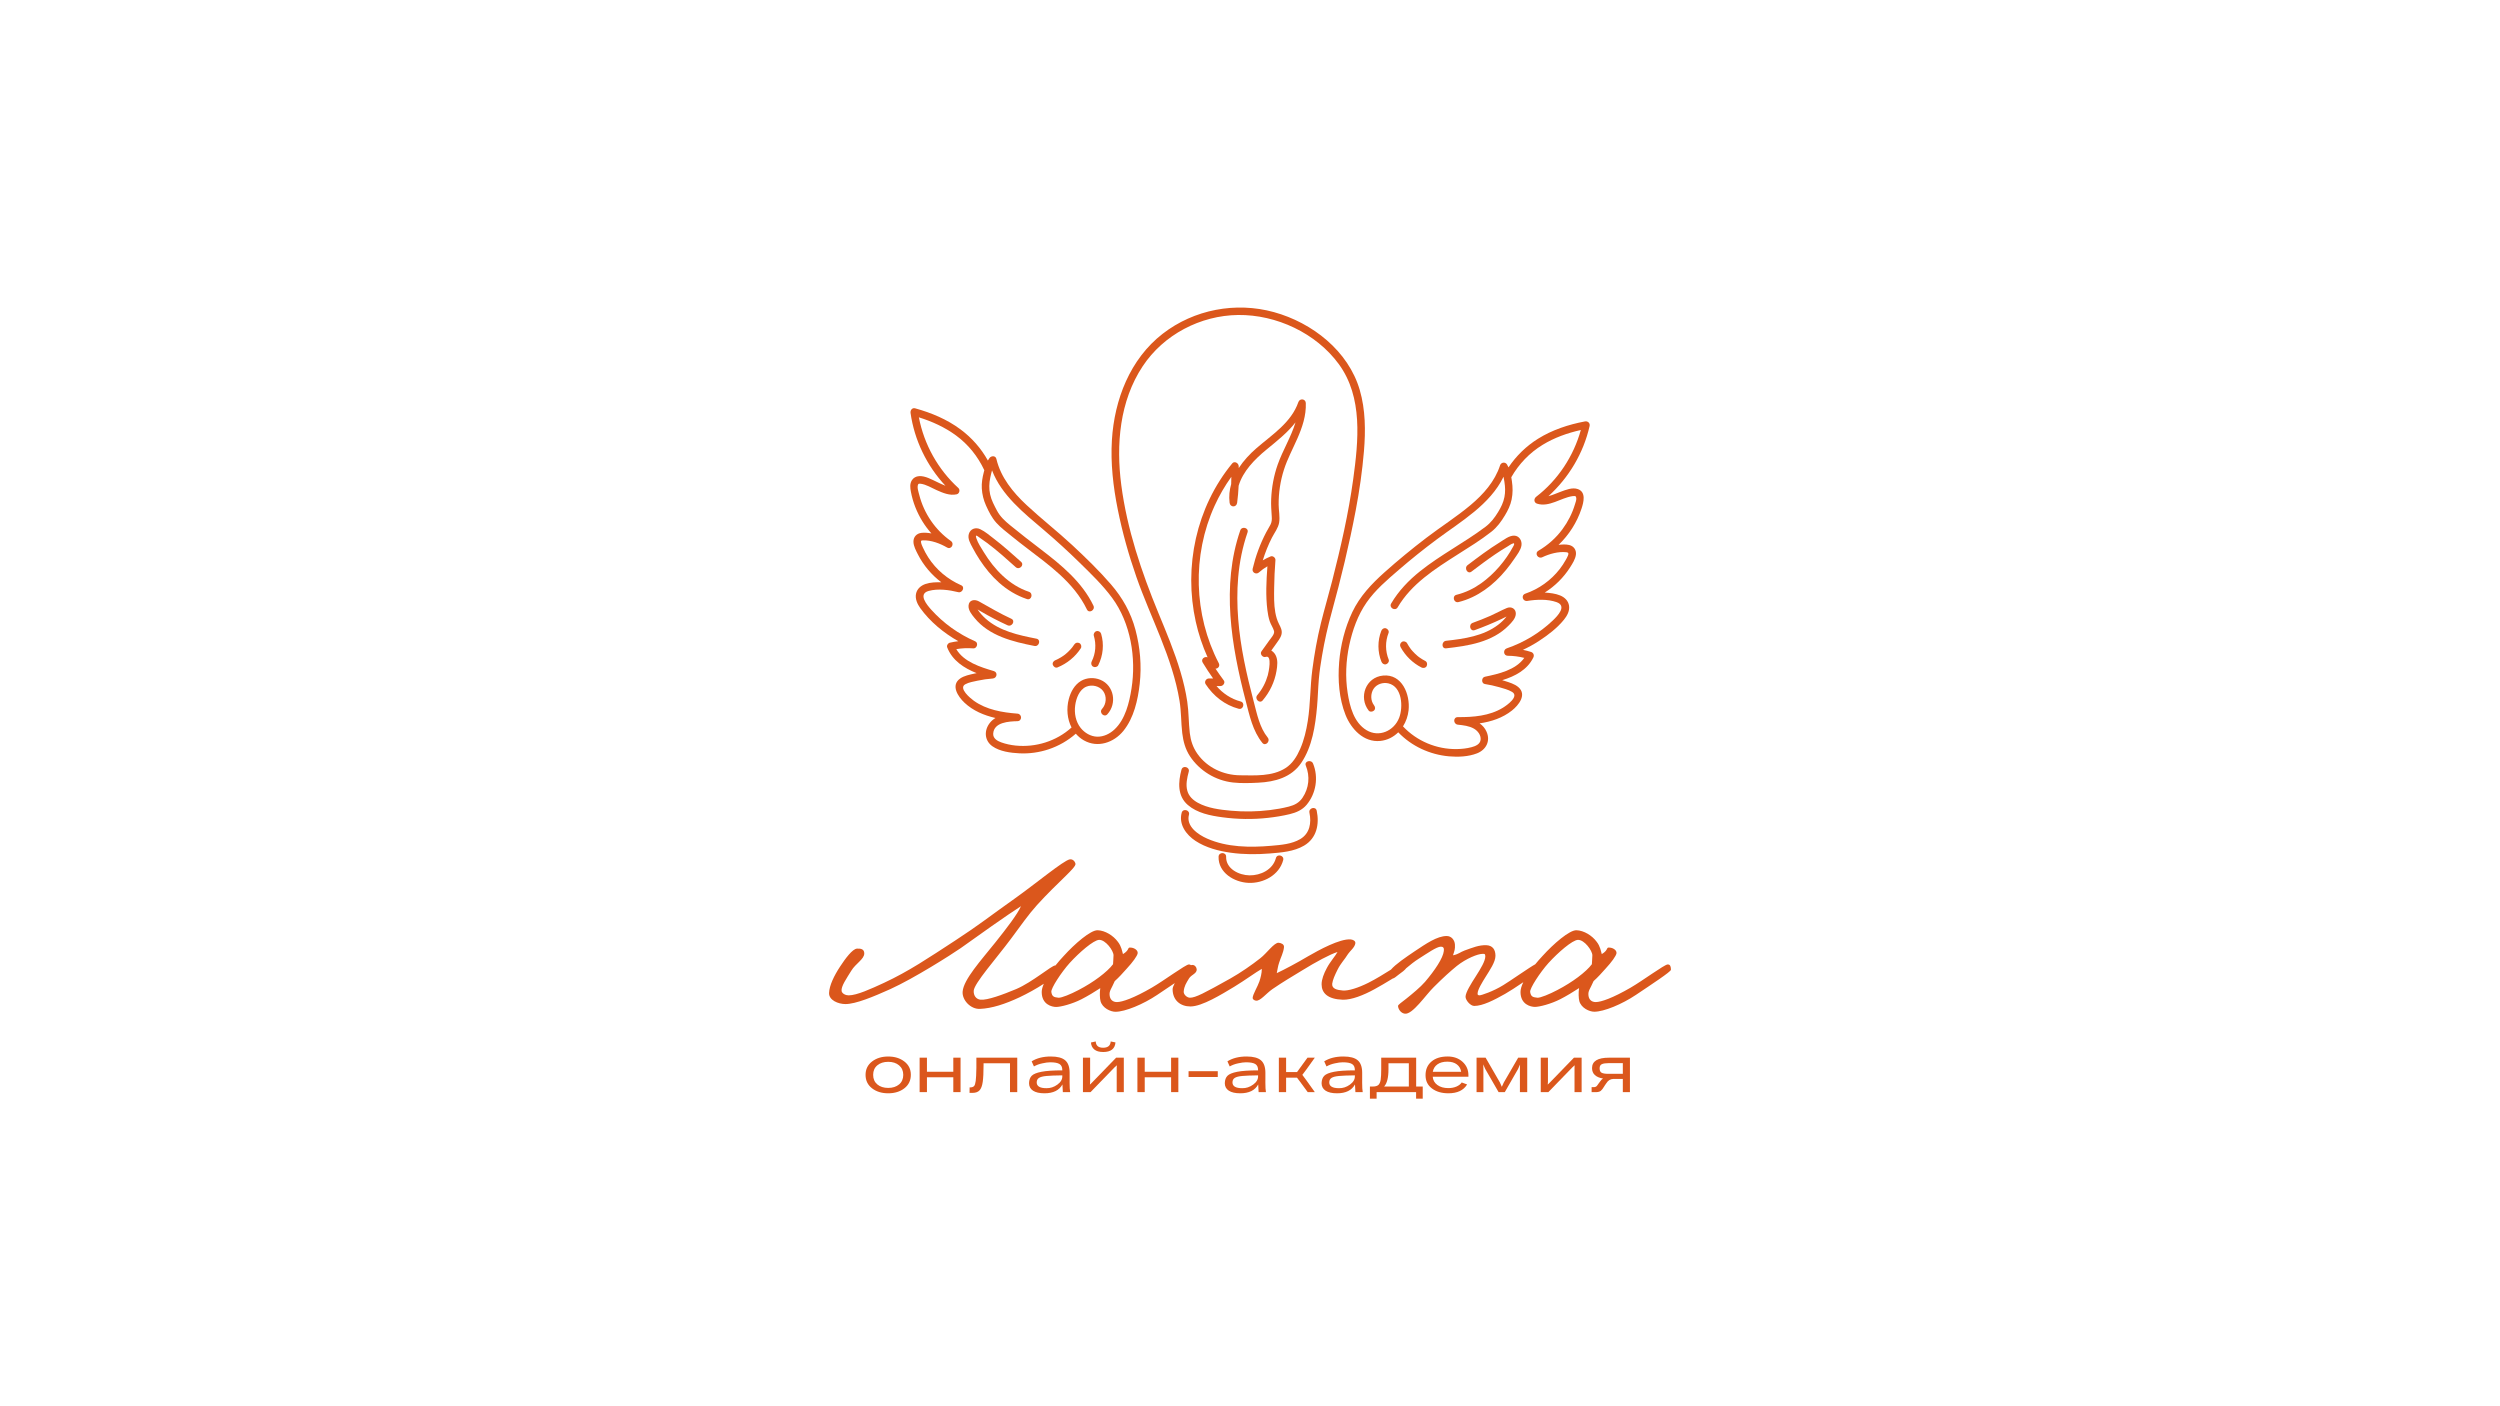 <?xml version="1.0" encoding="UTF-8"?> <svg xmlns="http://www.w3.org/2000/svg" id="_Слой_1" data-name="Слой 1" viewBox="0 0 1920 1080"> <defs> <style> .cls-1 { fill: #db571c; } </style> </defs> <path class="cls-1" d="m1280.71,740.7c-2.59.18-19.07,12.41-28.33,17.78-13.7,7.96-22.78,11.11-26.85,11.11-3.33,0-5.18-2.04-5.56-4.81-.56-3.89,1.3-5.18,3.89-11.29,3.15-2.78,6.3-6.3,9.26-9.63,4.63-5,7.96-9.63,8.33-11.67.37-2.41-2.59-4.26-5.18-4.44-3.15-.37-.56,1.67-6.11,5-.56-1.85-1.11-5.93-3.89-9.44-3.52-4.81-9.81-8.7-15.55-8.89-5.37-.18-17.59,10.37-26.11,19.81-1.92,2.04-3.79,4.18-5.55,6.34-3.45,1.73-19.97,13.31-24.63,16.07-7.78,4.81-16.85,7.78-18.15,7.78-1.67,0-1.48-.93-1.48-1.48,0-2.78,3.52-8.52,6.3-12.96,2.96-4.81,7.41-11.11,7.41-15.92s-2.22-7.96-7.04-8.15c-5.74-.18-10.37,1.85-16.67,4.07-3.52,1.3-4.44,2.78-8.89,3.7,1.11-3.52,1.67-4.63,1.48-8.15-.19-3.7-2.78-6.67-6.3-6.67-7.41,0-15.93,5.92-24.81,11.85-6.41,4.32-14.59,9.89-18.02,13.96-5.12,3.2-11.49,7.18-17.35,10.11-7.78,3.89-15.37,6.3-19.63,5.93-4.44-.37-8.52-1.3-8.15-5.19.37-2.96,2.04-6.67,4.07-10.74,2.59-5.19,5.19-7.41,8.15-12.22,1.48-2.22,5.18-5,5.56-8.15.18-1.85-1.85-2.78-3.7-2.96-8.33-.55-24.26,8.15-32.59,12.96-8.7,5.18-18.15,10.18-24.07,12.96.56-2.59.93-5.56,1.85-8.15,1.11-3.7,3.33-7.59,3.7-11.85.19-2.22-2.22-3.15-4.07-3.33-3.33-.37-9.26,8.15-14.07,11.85-6.3,5-15.37,11.29-22.96,15.55-20.18,11.3-26.85,14.81-31.11,14.81-2.22,0-5-2.41-4.81-4.81.37-4.07,1.85-6.3,4.07-10,1.85-2.96,6.11-3.7,5.92-7.04-.18-1.67-1.48-3.33-3.33-3.33-.36-.01-.74.05-1.13.17-.38-.38-.9-.6-1.64-.54-2.59.18-19.07,12.41-28.33,17.78-13.7,7.96-22.78,11.11-26.85,11.11-3.33,0-5.18-2.04-5.56-4.81-.56-3.89,1.3-5.18,3.89-11.29,3.15-2.78,6.3-6.3,9.26-9.63,4.63-5,7.96-9.63,8.33-11.67.37-2.41-2.59-4.26-5.18-4.44-3.15-.37-.56,1.67-6.11,5-.56-1.85-1.11-5.93-3.89-9.44-3.52-4.81-9.81-8.7-15.55-8.89-5.37-.18-17.59,10.37-26.11,19.81-2.19,2.32-4.31,4.77-6.28,7.24-.06,0-.13-.01-.19-.01-2.78,0-17.41,12.78-30,18.15-10.18,4.26-22.22,8.7-27.41,8.15-3.33-.37-5.37-3.15-5.19-6.85.37-5.74,17.22-24.63,28.52-39.81,7.59-10.18,13.33-18.52,20-25.92,16.29-17.96,30.37-28.89,29.63-31.85-.55-2.22-2.41-3.7-4.44-3.33-4.82.93-25.92,18.52-42.59,30.37-17.59,12.41-27.22,20.18-45.18,31.85-20.74,13.52-35.74,23.7-54.81,32.59-10,4.63-20.92,9.63-27.22,9.63-2.22,0-5-1.3-5.37-3.33-.56-3.52,3.89-9.81,7.41-15.55,3.33-5.56,10-8.89,10-13.33,0-3.15-2.41-3.89-5.56-3.7-3.52.18-9.07,7.78-12.96,13.7-4.63,7.03-8.33,14.63-8.52,20.37-.19,5.56,7.04,8.52,12.59,8.52,7.96,0,21.66-5.74,34.44-11.48,18.33-8.33,46.85-26.48,54.07-31.48,11.29-8.15,36.66-26.11,46.29-32.22-2.78,6.3-10.93,16.85-19.63,27.78-11.11,13.89-24.44,28.52-25.18,37.77-.56,6.48,6.11,13.7,13.33,13.33,9.07-.37,19.26-3.7,30.37-8.89,5.96-2.82,12.88-6.63,18.65-10.4-1.02,2.37-1.62,4.53-1.62,6.33,0,9.63,7.78,11.48,11.11,11.48s12.22-2.22,19.44-5.93c4.07-2.04,10.55-5.92,14.44-8.52-.56,3.33-.37,7.96.18,10,1.48,5.37,7.78,8.15,11.48,8.15,7.41,0,21.29-5.74,32.03-12.96,4.38-2.94,9.18-6.13,13.5-9.07-1.02,1.96-1.65,3.64-1.65,4.62,0,8.7,6.11,13.33,13.7,13.33,8.89,0,23.89-9.26,33.7-15.18,8.52-5.18,16.48-11.11,21.11-13.7,0,3.33-.93,6.85-1.85,9.63-1.3,3.89-5,9.81-5.18,12.59,0,1.3,1.3,2.04,2.59,2.22,3.33.37,7.78-5.56,12.59-8.89,8.7-5.93,13.89-8.89,22.96-14.44,10.18-6.3,21.48-12.41,27.03-14.07-1.3,2.59-5.74,7.59-8.15,12.22-2.41,4.44-4.07,8.89-4.07,12.59,0,6.67,4.63,11.48,16.3,11.85,6.48.18,15.74-3.33,24.44-8.15,3.61-2.01,9.07-5.09,13.95-8.16.74,0,2.37-1.2,4.51-2.98,2.66-1.85,4.77-3.56,5.74-4.88,3.08-2.6,6.47-5.33,9.67-7.32,6.48-4.07,13.7-9.26,17.04-9.26,1.67,0,2.59.93,2.22,3.33-.56,5.37-6.85,14.81-14.44,23.7-3.52,4.08-9.81,9.26-14.44,12.96-3.52,2.78-6.3,4.63-6.3,5.56.18,2.78,2.41,5.56,5.19,5.92,5.92.93,16.11-14.44,22.22-20.37,7.22-7.22,12.78-12.22,17.78-16.3,7.22-5.74,16.11-9.26,19.63-9.26,1.85,0,2.04-.18,2.22,1.85,0,3.7-3.52,9.44-7.41,15.55-3.33,5.19-7.78,12.22-7.78,15.55,0,2.59,3.7,7.04,6.67,7.04,6.48,0,15.18-4.44,23.7-9.26,3.22-1.85,8.76-5.36,13.99-8.98-1.35,2.83-2.14,5.4-2.14,7.5,0,9.63,7.78,11.48,11.11,11.48s12.22-2.22,19.44-5.93c4.07-2.04,10.55-5.92,14.44-8.52-.56,3.33-.37,7.96.18,10,1.48,5.37,7.78,8.15,11.48,8.15,7.41,0,21.29-5.74,32.03-12.96,11.85-7.96,26.85-17.78,26.85-19.26,0-2.04-.37-4.26-2.59-4.07Zm-452.36,19.63c-5.93,3.15-13.15,6.11-15.37,5.93-3.7-.37-5-.93-5.56-4.44-.37-2.78,7.59-15,14.07-22.22,7.41-8.15,18.33-17.59,22.59-17.78,5-.19,11.11,8.33,11.11,11.85,0,2.78-.37,5-.37,6.85-4.44,5.93-15,13.89-26.48,19.81Zm367.74,0c-5.93,3.15-13.15,6.11-15.37,5.93-3.7-.37-5-.93-5.56-4.44-.37-2.78,7.59-15,14.07-22.22,7.41-8.15,18.33-17.59,22.59-17.78,5-.19,11.11,8.33,11.11,11.85,0,2.78-.37,5-.37,6.85-4.44,5.93-15,13.89-26.48,19.81Z"></path> <path class="cls-1" d="m694.55,815.24c-3.32-2.56-7.46-3.84-12.41-3.84s-9.08,1.28-12.41,3.84c-3.32,2.56-4.98,5.98-4.98,10.26s1.65,7.75,4.96,10.31,7.45,3.84,12.43,3.84,9.17-1.29,12.46-3.87,4.93-6.03,4.93-10.34-1.66-7.64-4.98-10.21Zm-4.06,17.6c-2.14,1.78-4.92,2.68-8.35,2.68s-6.21-.89-8.35-2.68-3.21-4.23-3.21-7.34,1.07-5.56,3.21-7.34c2.14-1.78,4.92-2.68,8.35-2.68s6.21.9,8.35,2.71c2.14,1.8,3.21,4.24,3.21,7.32s-1.07,5.56-3.21,7.34Z"></path> <polygon class="cls-1" points="732.14 823.11 711.89 823.11 711.89 812.29 706.27 812.29 706.27 838.75 711.89 838.75 711.89 827.35 732.14 827.35 732.14 838.75 737.71 838.75 737.71 812.29 732.14 812.29 732.14 823.11"></polygon> <path class="cls-1" d="m749.85,820.35c-.07,4.56-.24,7.83-.5,9.81-.27,1.98-.68,3.29-1.25,3.92-.57.64-1.52.99-2.86,1.06h-.58l-.05,4.19h2.28c2.4,0,4.21-.65,5.41-1.96,1.2-1.31,2.01-3.46,2.44-6.47.42-2.97.64-7.3.64-12.99v-1.33h20.3v22.16h5.57v-26.46h-31.39v8.06Z"></path> <path class="cls-1" d="m821.47,829.84v-5.94c0-4.42-1.13-7.61-3.39-9.57-2.26-1.96-5.94-2.94-11.03-2.94-5.87,0-10.78,1.24-14.74,3.71l1.75,3.92c1.94-1.09,4.1-1.89,6.47-2.38,2.37-.53,4.38-.8,6.04-.8,3.32,0,5.7.44,7.13,1.33,1.43.88,2.15,2.42,2.15,4.61v.26c-6.96,0-12.3.36-16.01,1.09-3.71.73-6.21,1.75-7.5,3.08-1.29,1.32-1.97,3.21-2.04,5.65,0,2.51,1.02,4.44,3.07,5.78,2.05,1.34,4.98,2.01,8.8,2.01,6.71,0,11.31-2.26,13.78-6.79,0,1.17.11,3.13.32,5.88h5.62c-.28-1.49-.43-3.9-.43-7.26v-1.64Zm-5.62-3.39c.11,2.44-1.15,4.61-3.76,6.52-2.62,1.91-5.43,2.83-8.43,2.76-4.98,0-7.47-1.48-7.47-4.45,0-1.55.58-2.7,1.75-3.45,1.17-.74,3.07-1.24,5.72-1.48,2.58-.25,6.64-.41,12.19-.48v.58Z"></path> <polygon class="cls-1" points="838.81 831.27 837.06 832.97 837.22 830.9 837.22 812.29 831.7 812.29 831.7 838.75 837.54 838.75 855.99 819.72 857.74 818.13 857.63 820.14 857.63 838.75 863.09 838.75 863.09 812.29 857.2 812.29 838.81 831.27"></polygon> <path class="cls-1" d="m847.19,807.95c5.94,0,9.1-2.46,9.49-7.37l-3.66-.74c-.21,3.22-2.16,4.82-5.83,4.82s-5.5-1.61-5.67-4.82l-3.66.79c.14,2.3,1,4.09,2.57,5.38,1.57,1.29,3.82,1.93,6.76,1.93Z"></path> <polygon class="cls-1" points="899.41 823.11 879.15 823.11 879.15 812.29 873.53 812.29 873.53 838.75 879.15 838.75 879.15 827.35 899.41 827.35 899.41 838.75 904.97 838.75 904.97 812.29 899.41 812.29 899.41 823.11"></polygon> <rect class="cls-1" x="912.82" y="822.68" width="22.43" height="4.45"></rect> <path class="cls-1" d="m971.82,829.84v-5.94c0-4.42-1.13-7.61-3.39-9.57-2.26-1.96-5.94-2.94-11.03-2.94-5.87,0-10.78,1.24-14.74,3.71l1.75,3.92c1.94-1.09,4.1-1.89,6.47-2.38,2.37-.53,4.38-.8,6.04-.8,3.32,0,5.7.44,7.13,1.33,1.43.88,2.15,2.42,2.15,4.61v.26c-6.96,0-12.3.36-16.01,1.09-3.71.73-6.21,1.75-7.5,3.08-1.29,1.32-1.97,3.21-2.04,5.65,0,2.51,1.02,4.44,3.07,5.78,2.05,1.34,4.98,2.01,8.8,2.01,6.71,0,11.31-2.26,13.78-6.79,0,1.17.11,3.13.32,5.88h5.62c-.28-1.49-.43-3.9-.43-7.26v-1.64Zm-5.62-3.39c.11,2.44-1.15,4.61-3.76,6.52-2.62,1.91-5.43,2.83-8.43,2.76-4.98,0-7.47-1.48-7.47-4.45,0-1.55.58-2.7,1.75-3.45,1.17-.74,3.07-1.24,5.72-1.48,2.58-.25,6.64-.41,12.19-.48v.58Z"></path> <polygon class="cls-1" points="1009.78 812.29 1004.16 812.29 998.49 820.09 996.11 823.37 987.73 823.37 987.73 812.29 982.16 812.29 982.16 838.75 987.73 838.75 987.73 827.67 996.11 827.67 998.55 830.9 1004.32 838.75 1009.78 838.75 1003.26 829.63 1000.19 825.49 1003.26 821.41 1009.78 812.29"></polygon> <path class="cls-1" d="m1046.15,829.84v-5.94c0-4.42-1.13-7.61-3.39-9.57-2.26-1.96-5.94-2.94-11.03-2.94-5.87,0-10.78,1.24-14.74,3.71l1.75,3.92c1.94-1.09,4.1-1.89,6.47-2.38,2.37-.53,4.38-.8,6.04-.8,3.32,0,5.7.44,7.13,1.33,1.43.88,2.15,2.42,2.15,4.61v.26c-6.96,0-12.3.36-16.01,1.09-3.71.73-6.21,1.75-7.5,3.08-1.29,1.32-1.97,3.21-2.04,5.65,0,2.51,1.02,4.44,3.07,5.78,2.05,1.34,4.98,2.01,8.8,2.01,6.71,0,11.31-2.26,13.78-6.79,0,1.17.11,3.13.32,5.88h5.62c-.28-1.49-.43-3.9-.43-7.26v-1.64Zm-5.62-3.39c.11,2.44-1.15,4.61-3.76,6.52-2.62,1.91-5.43,2.83-8.43,2.76-4.98,0-7.47-1.48-7.47-4.45,0-1.55.58-2.7,1.75-3.45,1.17-.74,3.07-1.24,5.72-1.48,2.58-.25,6.64-.41,12.19-.48v.58Z"></path> <path class="cls-1" d="m1087.61,812.29h-26.83v8.8c0,3.53-.14,6.26-.42,8.17-.28,1.8-.87,3.13-1.75,3.98-.92.81-2.35,1.22-4.29,1.22h-2.23v9.33h5.14v-5.04h30.33v5.04h5.09v-9.33h-5.04v-22.16Zm-5.62,22.16h-18.98c2.23-2.44,3.34-6.86,3.34-13.25v-4.61h15.64v17.87Z"></path> <path class="cls-1" d="m1111.73,811.39c-5.2,0-9.31,1.29-12.35,3.87s-4.56,6.08-4.56,10.5,1.63,7.66,4.88,10.15c3.25,2.49,7.48,3.74,12.67,3.74,6.86,0,11.65-2.26,14.37-6.79l-4.14-1.54c-.88,1.31-2.23,2.36-4.03,3.15-1.8.79-3.89,1.19-6.26,1.19-3.43,0-6.24-.8-8.43-2.41s-3.37-3.72-3.55-6.34h27.41v-1.17c0-4.1-1.49-7.52-4.48-10.26-2.99-2.74-6.83-4.11-11.53-4.11Zm-11.35,11.77c.42-2.44,1.61-4.35,3.55-5.73,1.94-1.38,4.47-2.07,7.58-2.07s5.58.71,7.42,2.15c1.84,1.43,2.92,3.31,3.24,5.65h-21.79Z"></path> <polygon class="cls-1" points="1154.94 831.33 1153.4 834.67 1151.92 831.33 1140.94 812.29 1134 812.29 1134 838.75 1139.25 838.75 1139.25 820.99 1139.14 817.44 1140.68 820.99 1150.91 838.75 1155.68 838.75 1165.86 820.99 1167.4 817.54 1167.29 820.99 1167.29 838.75 1172.91 838.75 1172.91 812.29 1165.97 812.29 1154.94 831.33"></polygon> <polygon class="cls-1" points="1190.41 831.27 1188.66 832.97 1188.82 830.9 1188.82 812.29 1183.3 812.29 1183.3 838.75 1189.13 838.75 1207.58 819.72 1209.33 818.13 1209.23 820.14 1209.23 838.75 1214.69 838.75 1214.69 812.29 1208.8 812.29 1190.41 831.27"></polygon> <path class="cls-1" d="m1222.69,820.3c0,4.38,2.81,7.05,8.43,8.01-.81.5-1.52,1.2-2.12,2.12l-1.22,1.64c-.67.99-1.13,1.62-1.38,1.91-.25.28-.57.51-.96.69-.42.18-.94.26-1.54.26h-1.54v3.82h3.82c1.41-.07,2.48-.4,3.21-.98.73-.58,1.57-1.65,2.52-3.21l.48-.79,1.32-1.91c1.31-2.08,3.06-3.16,5.25-3.23h7.37v10.13h5.46v-26.46h-16.06c-8.69,0-13.04,2.67-13.04,8.01Zm23.64,4.4h-11.03c-2.51,0-4.27-.28-5.28-.85-1.01-.56-1.51-1.7-1.51-3.39,0-1.59.57-2.65,1.7-3.18,1.13-.53,2.93-.8,5.41-.8h10.71v8.22Z"></path> <path class="cls-1" d="m872.71,443c11.07,31.69,27.73,61.91,33.19,95.34,1.34,8.2,1.1,16.44,2.06,24.65.81,6.45,2.31,12.26,5.92,17.78,3.63,5.55,8.56,10.21,14.2,13.68,5.71,3.51,12.14,5.75,18.8,6.5,6.39.72,13.16.47,19.57.15,12.72-.64,25.3-4.04,32.84-15.1,8.55-12.54,10.92-28.8,12.23-43.57.62-6.99.75-14.01,1.36-21,.51-5.92,1.42-11.8,2.41-17.66,1.92-11.39,4.45-22.56,7.51-33.69,7.08-25.78,13.39-51.78,18.38-78.05,2.86-15.05,5.06-30.28,6.34-45.55,1.31-15.62,1.2-31.76-3.21-46.93-8.75-30.07-36.48-51.72-65.9-59.84-29.31-8.09-61.34-2.07-85.44,16.59-25.12,19.45-37.13,50.65-39.02,81.66-1.09,17.85.98,35.76,4.49,53.25,3.52,17.56,8.37,34.87,14.27,51.77Zm4.87-161.71c16.08-24.29,44.32-39.05,73.36-39.38,29.3-.33,59.85,13.91,77.28,37.75,18.61,25.46,15.07,59.01,11.04,88.42-3.61,26.34-9.59,52.4-16.17,78.14-2.76,10.79-5.94,21.49-8.61,32.3-2.92,11.81-5.05,23.88-6.62,35.94-1.7,13.04-1.42,26.24-3.48,39.25-1.15,7.28-2.84,14.6-5.8,21.37-2.54,5.83-5.89,11.37-11.37,14.85-10.18,6.47-23.37,5.59-34.92,5.49-12.7-.11-25.22-5.92-32.65-16.46-3.46-4.9-5.15-10.07-5.88-15.97-.93-8.02-.75-16.07-1.94-24.08-1.15-7.79-2.98-15.47-5.22-23.02-4.6-15.5-10.9-30.42-17.04-45.35-12.94-31.45-23.97-64.09-28.4-97.94-4.08-31.14-1.32-64.5,16.42-91.3Z"></path> <path class="cls-1" d="m962.9,539.01c-2.77-10.5-5.35-21.05-7.45-31.7-4.15-21-6.36-42.49-4.53-63.88,1.01-11.75,3.34-23.37,7.18-34.53,1.22-3.54-4.38-5.06-5.59-1.54-14.64,42.57-6.86,88.54,4.21,130.95,2.9,11.13,5.36,23.08,12.77,32.22,2.35,2.9,6.43-1.23,4.1-4.1-6.21-7.66-8.23-18.11-10.68-27.41Z"></path> <path class="cls-1" d="m927.44,504.82c-2.44-.93-5.35,1.43-3.77,4.04,2.52,4.17,5.19,8.24,8,12.21-1.08,0-2.17,0-3.25-.01-2.12,0-3.72,2.5-2.5,4.36,5.94,9.12,14.77,16.1,25.36,18.91,3.61.96,5.15-4.64,1.54-5.59-7.33-1.94-13.68-6.19-18.56-11.86,1.03,0,2.07,0,3.1.01,2.01,0,3.87-2.55,2.5-4.36-2.2-2.93-4.31-5.93-6.34-8.98,2.03-.06,3.64-2.05,2.5-4.24-19.32-37.16-20.56-82.85-3.16-120.97,3.54-7.76,7.81-15.2,12.8-22.13-.01,1.86-.04,3.72-.11,5.57-1.32,4.55-1.84,9.34-1.22,14.34.46,3.73,5.31,3.71,5.8,0,.57-4.37.95-8.76,1.16-13.15,3.33-11.02,12.15-20.09,21.12-27.48,8.01-6.6,16.28-13.06,22.54-21.1-3.34,11.1-9.81,21.46-13.65,32.33-3.01,8.5-4.65,17.5-5.03,26.5-.19,4.54.13,9.01.44,13.53.16,2.23.06,4.19-.99,6.2-1.04,2-2.25,3.9-3.3,5.9-4.63,8.82-8.09,18.24-10.38,27.94-.68,2.87,2.69,4.77,4.85,2.82,1.99-1.8,4.16-3.37,6.48-4.69-.83,11.19-1.41,22.72,0,33.77.36,2.85.87,5.67,1.77,8.4.85,2.58,2.57,4.92,3.31,7.48.69,2.38-2.44,5.54-3.7,7.37-1.92,2.8-3.9,5.55-5.93,8.28-1.5,2.02.99,5.06,3.28,4.26,5.13-1.79,2.14,12.1,1.59,14.05-1.57,5.59-4.29,10.85-8.06,15.28-2.41,2.83,1.68,6.95,4.1,4.1,5.47-6.43,9.19-14.21,10.61-22.55.68-3.98,1.26-8.52-.69-12.25-.76-1.45-1.92-2.67-3.29-3.5,1.14-1.58,2.29-3.14,3.4-4.75,1.62-2.36,3.82-4.9,4.46-7.77.64-2.88-.63-5.29-1.9-7.76-1.44-2.82-2.32-5.85-2.88-8.95-1.13-6.26-.96-12.77-.88-19.11.09-7.06.43-14.12.98-21.16.14-1.74-1.99-3.48-3.67-2.8-2.12.86-4.13,1.88-6.05,3.03,1.85-5.99,4.17-11.83,7.03-17.43,1.91-3.73,4.88-7.44,5.54-11.65.7-4.44-.35-9.15-.39-13.63-.07-9.12,1.29-18.2,4.06-26.89,2.65-8.28,6.78-15.93,10.27-23.86,3.83-8.68,6.89-17.73,6.53-27.34-.12-3.33-4.63-3.86-5.7-.77-5.47,15.78-20.07,24.95-32.1,35.35-5.11,4.42-9.95,9.57-13.7,15.32-.02-.51-.01-1.02-.04-1.53-.11-2.28-3.25-4.12-4.95-2.05-27.65,33.59-37.42,79.35-28.02,121.61,2.09,9.4,5.15,18.57,9.09,27.35Z"></path> <path class="cls-1" d="m812.14,512.59c7.34-3.01,13.56-8.04,17.91-14.69.83-1.27.3-3.26-1.04-3.97-1.45-.77-3.08-.32-3.97,1.04-.46.7-.94,1.38-1.44,2.05-.04.05-.09.12-.14.17-.13.17-.27.33-.41.5-.27.33-.55.65-.84.97-1.14,1.27-2.38,2.46-3.7,3.56-.13.11-.26.22-.4.33-.03.02-.32.25-.38.3-.29.22-.58.43-.87.64-.66.47-1.34.91-2.04,1.34-.73.44-1.48.86-2.24,1.25-.38.19-.77.38-1.15.56-.19.09-.39.18-.58.26-.04.02-.06.03-.09.04-.04.01-.09.03-.16.06-1.4.57-2.55,1.95-2.03,3.57.44,1.35,2.06,2.64,3.57,2.03Z"></path> <path class="cls-1" d="m839.47,511.97c1.29.75,3.26.36,3.97-1.04,3.76-7.47,4.62-16.15,2.23-24.18-.45-1.5-2.03-2.45-3.57-2.03-1.49.41-2.48,2.06-2.03,3.57,1.94,6.5,1.44,13.59-1.64,19.71-.7,1.4-.37,3.14,1.04,3.97Z"></path> <path class="cls-1" d="m705.83,365.68c-2.28.14-4.35,1.24-5.55,3.22-1.68,2.78-1.27,5.8-.7,8.83,1.49,8,4.56,15.75,8.83,22.67,2.04,3.3,4.36,6.39,6.91,9.27-2.54-.47-5.08-.68-7.52-.44-3.76.38-6.35,3.07-6.27,6.89.07,3.34,1.95,6.76,3.42,9.67,4.25,8.39,10.49,15.74,18,21.41-4-.09-8.38-.01-12.17,1.3-3.54,1.23-6.51,3.73-7.28,7.55-.79,3.9,1.03,7.86,3.25,10.96,7.44,10.38,17.92,19.02,29.23,25.44-2.18.28-4.36.63-6.51,1.15-1.41.34-2.59,2.14-2.03,3.57,3.98,10.18,12.9,15.91,22.61,19.81-.56.12-1.12.22-1.68.34-3.66.83-7.93,1.62-11.04,3.84-7.36,5.26-1.49,13.93,3.38,18.51,6.64,6.24,15.03,9.73,23.82,11.76-1.55.92-2.97,2.08-4.19,3.58-4.68,5.77-4.45,13.69,1.84,18.13,5.71,4.03,14.04,5.1,20.85,5.43,7.51.36,15.17-.71,22.29-3.09,7.72-2.57,14.8-6.64,20.91-11.99,1.72,2,3.77,3.75,6.2,5.13,10.57,6.01,22.98,1.76,30.31-7.25,8.09-9.94,11.17-23.78,12.57-36.23,1.55-13.83.31-28.03-3.27-41.46-3.51-13.17-9.92-24.57-18.8-34.86-9.19-10.65-19.41-20.53-29.7-30.11-11.43-10.64-23.79-20.23-35.19-30.88-10.43-9.75-19.78-21.2-23.12-35.37-.63-2.68-3.91-2.52-5.3-.69-.46.6-.85,1.25-1.23,1.93-5.21-9.37-12.34-17.46-21-23.91-10.34-7.71-22.45-12.76-34.82-16.18-2.34-.65-3.86,1.47-3.57,3.57,2.94,20.85,12.48,40.54,26.81,55.91-2.29-.85-4.52-2-6.4-2.87-4.19-1.94-9.09-4.84-13.89-4.54Zm50.13-4.6c-.15.56-.29,1.12-.43,1.66-1.04,4.04-1.74,8.13-1.51,12.31.26,4.66,1.34,8.98,3.25,13.23,2.11,4.7,4.46,9.4,7.93,13.24,3.49,3.87,7.75,6.99,11.76,10.28,3.96,3.25,8.03,6.38,12.1,9.49,8.37,6.38,16.84,12.66,24.62,19.76,8.53,7.79,16.04,16.56,21.07,27.03,1.62,3.36,6.62.42,5.01-2.93-8.73-18.18-24.57-31.15-40.26-43.15-8-6.12-15.97-12.24-23.75-18.63-3.96-3.25-7.68-6.66-10.09-11.24-2.09-3.99-4.29-7.99-5.25-12.42-.94-4.32-.79-8.64.13-12.93.38-1.77.79-3.68,1.34-5.54,7.38,19.23,24.44,32.75,39.82,45.83,9.5,8.08,18.71,16.49,27.61,25.22,8.64,8.47,17.58,17.07,24.78,26.83,14.3,19.38,18.62,46.21,14.91,69.7-1.7,10.8-4.73,23.55-13,31.33-3.6,3.39-8.38,5.76-13.4,5.63-4.93-.14-9.58-2.9-12.62-6.69-3.87-4.82-5.06-11.39-4.22-17.41.74-5.37,3.14-12.06,8.56-14.32,4.35-1.82,10.03-.5,12.87,3.33,3,4.05,2.53,10.11-.83,13.78-2.52,2.75,1.58,6.86,4.1,4.1,7.51-8.22,5.23-22.09-5.32-26.46-4.75-1.97-10.44-1.79-14.91.84-5.02,2.96-7.97,8.48-9.4,13.96-1.9,7.28-1.25,15.28,2.13,21.81-.05.04-.11.07-.16.12-11.52,10.4-27.34,15.31-42.74,13.76-3.73-.38-7.51-1.17-11.04-2.43-3.04-1.08-6.45-3.03-6.24-6.72.51-8.87,12.1-9.41,18.59-9.58,3.77-.1,3.69-5.52,0-5.8-11.55-.87-23.77-2.97-33.4-9.84-2.72-1.94-12.12-9.72-6.61-12.72,2.79-1.52,6.35-2.08,9.42-2.75,3.87-.83,7.77-1.38,11.71-1.67,3.18-.24,4.03-4.73.77-5.7-10.23-3.03-23.11-7.04-28.82-16.85,4.32-.74,8.68-.93,13.09-.58,2.77.22,4.09-4.25,1.46-5.4-12.81-5.61-24.31-13.79-33.68-24.19-3.4-3.78-10.58-12.2-2.05-14.54,7.14-1.95,15.68-.79,22.72.97,3.05.76,5.36-3.94,2.23-5.3-10.37-4.54-19.3-11.99-25.4-21.56-1.5-2.35-2.84-4.81-3.98-7.35-.55-1.23-1.21-2.56-1.44-3.9-.24-1.37,0-1.65,1.45-1.69,6.34-.21,13.1,2.36,18.49,5.48,3.28,1.9,5.94-2.89,2.93-5.01-11.95-8.4-20.63-21.14-24.24-35.28-.58-2.3-1.92-6.03-.91-8.07.18-.37-.03-.14.34-.48-.02.02.05-.01.09-.04.43-.15.98-.16,1.45-.1,4.29.53,8.46,3.18,12.34,4.91,4.76,2.12,10.1,4.43,15.41,3.22,2.08-.48,2.86-3.4,1.28-4.85-15.71-14.33-26.32-33.46-30.32-54.27,10.15,3.17,19.89,7.59,28.5,13.9,9.44,6.92,16.78,16.12,21.74,26.68Z"></path> <path class="cls-1" d="m752.51,430.07c4.15,6.29,8.96,12.23,14.59,17.26,6.31,5.64,13.53,10.05,21.57,12.75,3.55,1.19,5.07-4.41,1.54-5.59-15.14-5.07-26.56-17.16-34.7-30.5-1.99-3.26-4.43-6.86-5.63-10.5-.09-.29-.64-1.84-.19-2.09.44-.24,2.21,1.21,2.54,1.43,1.99,1.32,3.93,2.71,5.84,4.14,7.7,5.74,14.85,12.19,22,18.6,2.77,2.49,6.89-1.6,4.1-4.1-6.76-6.06-13.54-12.11-20.74-17.66-3.32-2.56-6.82-5.59-10.62-7.39-3.56-1.69-7.57-.28-8.74,3.64-1.09,3.65,1.13,7.26,2.77,10.38,1.74,3.31,3.62,6.54,5.68,9.66Z"></path> <path class="cls-1" d="m750.81,468.08c.12.06.22.12.31.17.76.46,1.52.91,2.28,1.36,6.61,3.89,13.42,7.41,20.38,10.6,3.37,1.54,6.32-3.45,2.93-5.01-8.63-3.95-16.66-8.73-24.92-13.35-3.24-1.81-7.6-1.2-7.95,3.21-.28,3.63,2.46,6.89,4.6,9.53,11.22,13.79,29.38,18.24,46.01,21.5,3.65.72,5.21-4.87,1.54-5.59-13.7-2.69-28.35-5.81-39.06-15.42-2.32-2.08-4.42-4.39-6.12-7Z"></path> <path class="cls-1" d="m1028.46,508.81c-1.09,13.28-.06,27.77,4.91,40.25,4.32,10.85,13.97,21.27,26.69,19.98,5.48-.56,10.17-3.03,13.79-6.63,10.23,10.68,24.28,17.15,38.98,18.46,6.96.62,14.89.29,21.47-2.28,7.04-2.74,10.53-9.47,7.37-16.62-1.24-2.82-3.11-4.88-5.36-6.43,8.99-1.31,17.69-4.15,24.88-9.87,5.09-4.06,11.65-12.12,4.92-17.94-2.9-2.5-7.04-3.65-10.62-4.8-.6-.19-1.21-.36-1.81-.54,9.86-3.02,19.25-7.89,23.92-17.42.85-1.73.14-3.64-1.73-4.26-2.05-.68-4.14-1.19-6.25-1.63,4.24-1.99,8.35-4.24,12.28-6.8,6.89-4.5,14.01-9.9,19.21-16.34,2.43-3.01,4.47-6.66,3.92-10.66-.54-3.86-3.33-6.52-6.81-7.96-3.69-1.53-7.89-1.98-11.86-2.23,7.79-4.92,14.48-11.51,19.47-19.36,1.82-2.87,4-6.24,4.46-9.68.48-3.61-1.55-6.59-5.09-7.47-2.58-.64-5.47-.48-8.23-.11,8-7.66,14.13-17.24,17.63-27.83,1.6-4.82,3.69-12.64-2.74-14.99-4.3-1.58-9.43.62-13.47,2.09-2.69.98-5.94,2.48-9.18,3.31,15.68-14.25,26.89-33.05,31.6-53.83.51-2.27-1.37-3.98-3.57-3.57-12.62,2.39-25.08,6.47-36.02,13.3-9.08,5.67-16.76,13.15-22.69,21.98-.35-.78-.72-1.53-1.17-2.24-1.37-2.14-4.52-1.71-5.3.69-4.01,12.35-12.83,22.26-22.62,30.48-10.79,9.06-22.79,16.64-33.99,25.18-11.04,8.42-21.78,17.24-32.14,26.49-9.9,8.86-18.99,18.44-24.74,30.56-5.74,12.09-9.03,25.38-10.13,38.7Zm45.72-71.09c9.49-8.18,19.26-16.03,29.31-23.5,18.61-13.84,40.86-26.63,51.23-48.08.27,1.35.48,2.7.68,3.97.62,3.92.76,7.73,0,11.64-.82,4.23-2.63,7.86-4.86,11.51-2.76,4.51-5.6,8.26-9.88,11.46-16.15,12.11-34.25,21.38-50.05,34-8.73,6.97-16.53,15.1-22.21,24.78-1.89,3.23,3.12,6.15,5.01,2.93,10.58-18.04,28.6-29.46,45.82-40.42,8.83-5.62,17.93-11.16,26.16-17.65,4.43-3.5,7.42-7.68,10.33-12.46,2.33-3.83,4.29-7.84,5.2-12.26.98-4.81.92-9.31.22-14.14-.14-.97-.29-1.97-.47-2.98,5.84-10.22,14.01-18.74,24.08-24.9,9.04-5.53,19.04-9.07,29.33-11.38-5.61,20.18-17.65,38.45-34.29,51.28-1.94,1.49-1.87,4.49.69,5.3,9.2,2.93,18.24-4.44,27.04-5.76.38-.06,1.76-.11,1.7-.12.18.02.91.22.75.18-.02,0,.14.08.14.08.15.29.42.66.48,1.41.14,1.54-.61,3.3-1.04,4.76-2.05,6.89-5.37,13.36-9.64,19.14-4.92,6.67-11.24,12.25-18.38,16.43-3.27,1.91-.4,6.58,2.93,5.01,5.49-2.6,12.41-4.54,18.55-3.84,1.76.2,1.76,1.01,1.18,2.56-.42,1.14-1.08,2.23-1.66,3.29-1.38,2.47-2.93,4.86-4.67,7.09-6.74,8.67-15.99,15.31-26.38,18.86-3.58,1.23-2.11,6.19,1.54,5.59,7.07-1.15,15.54-1.5,22.4.93,8.23,2.92.91,10.48-2.79,14.02-10.09,9.63-22.25,16.96-35.44,21.48-3.01,1.03-2.63,5.68.77,5.7,4.33.02,8.54.57,12.69,1.63-6.69,9.33-19.55,12.25-30.28,14.48-2.7.56-2.84,5.14,0,5.59,3.71.59,7.38,1.38,11,2.42,3.26.94,6.91,1.87,9.86,3.61,5.83,3.43-3.94,10.29-7.01,12.18-10.24,6.3-22.85,7.3-34.59,7.21-3.81-.03-3.63,5.41,0,5.8,4.18.45,8.65.92,12.36,3.05,2.92,1.67,5.55,5.02,5.11,8.58-.43,3.48-4.03,4.9-6.99,5.67-3.73.98-7.6,1.39-11.45,1.44-15.43.21-30.59-6.16-41.15-17.42,0,0,0,0-.01-.01,2.32-3.66,3.8-7.91,4.28-12.32,1.32-12.21-4.99-28.09-19.58-26.71-13.28,1.26-19,16.62-11.08,26.87.97,1.25,3.08,1,4.1,0,1.24-1.21.95-2.87,0-4.1-2.71-3.51-2.72-8.87-.34-12.54,2.4-3.7,7.25-5.23,11.46-4.22,10.58,2.54,11.38,18.18,8.2,26.42-3.9,10.08-15.48,15.3-25.05,9.52-9.75-5.88-12.88-18.24-14.51-28.73-1.89-12.11-1.3-24.64,1.26-36.61,2.46-11.54,6.53-22.98,13.29-32.73,6.67-9.63,15.84-17.39,24.65-24.99Z"></path> <path class="cls-1" d="m1091.69,512.63c1.35.69,3.21.4,3.97-1.04.7-1.32.4-3.23-1.04-3.97-1.57-.8-3.07-1.7-4.5-2.73-.16-.12-.32-.23-.48-.35-.08-.06-.14-.11-.19-.14-.31-.24-.61-.49-.91-.74-.67-.56-1.32-1.15-1.95-1.77-.6-.59-1.18-1.19-1.74-1.82-.29-.33-.58-.66-.86-1-.13-.15-.25-.31-.38-.46-.04-.04-.05-.06-.07-.09-.02-.03-.03-.04-.06-.08-1.05-1.41-2-2.88-2.84-4.43-.72-1.34-2.68-1.87-3.97-1.04-1.36.87-1.81,2.54-1.04,3.97,3.61,6.67,9.3,12.25,16.06,15.69Z"></path> <path class="cls-1" d="m1064.49,510.16c1.38-.38,2.61-2.11,2.03-3.57-2.68-6.64-2.72-13.82-.11-20.49.57-1.46-.63-3.18-2.03-3.57-1.64-.45-3,.56-3.57,2.03-2.92,7.47-2.89,16.13.11,23.57.59,1.45,1.93,2.47,3.57,2.03Z"></path> <path class="cls-1" d="m1120.1,462.4c14.67-3.59,27-13.12,36.47-24.62,2.37-2.88,4.61-5.88,6.69-8.98,1.99-2.96,4.69-6.32,5.23-9.93.53-3.51-1.63-7.3-5.44-7.5-3.87-.2-8.03,3.17-11.16,5.1-8.62,5.32-16.7,11.43-24.76,17.54-2.94,2.22-.05,7.26,2.93,5.01,6.02-4.56,12.05-9.12,18.31-13.36,3.07-2.07,6.18-4.07,9.38-5.94,1.28-.75,2.88-2.05,4.34-2.37.67-.15.44-.43.73.19.28.58-.46,1.75-.72,2.23-5.77,10.79-14.58,21.09-24.55,28.18-5.77,4.11-12.1,7.17-18.98,8.86-3.62.89-2.09,6.48,1.54,5.59Z"></path> <path class="cls-1" d="m1110.6,497.92c17-1.89,35.4-4.69,47.98-17.45,2.34-2.37,5.45-5.5,5.57-9.06.13-3.9-3.48-5.89-6.91-4.45-4.24,1.77-8.28,4.07-12.49,5.93-4.5,1.98-9.08,3.79-13.71,5.46-3.48,1.26-1.98,6.87,1.54,5.59,7.1-2.57,14.09-5.46,20.91-8.7,1.18-.56,2.35-1.15,3.52-1.73-1.75,2.33-3.97,4.43-6.25,6.19-11.42,8.82-26.24,10.88-40.15,12.43-3.67.41-3.71,6.21,0,5.8Z"></path> <path class="cls-1" d="m907.37,591.11c-2.53,9.45-3.26,20.07,4.86,27.09,7.24,6.26,17.29,8.21,26.49,9.46,11.64,1.58,23.45,1.76,35.13.45,5.62-.63,11.24-1.52,16.73-2.86,4.96-1.21,9.57-3.18,12.91-7.18,7.27-8.73,9.23-21.11,4.96-31.62-1.39-3.41-7-1.92-5.59,1.54,3.35,8.25,2.47,17.27-2.53,24.68-2.59,3.84-6.11,5.66-10.5,6.79-4.79,1.24-9.71,2.09-14.62,2.69-9.86,1.21-19.86,1.37-29.75.48-8.53-.77-17.88-1.92-25.51-6.1-3.74-2.05-6.93-5-8.09-9.23-1.33-4.83-.16-9.94,1.1-14.65.96-3.61-4.63-5.15-5.59-1.54Z"></path> <path class="cls-1" d="m1011.23,622.62c-.77-3.65-6.36-2.11-5.59,1.54,1.64,7.82.3,15.91-7.05,20.26-6.54,3.87-14.81,4.49-22.22,5.14-16.35,1.43-34,1.23-49.28-5.51-6.94-3.06-16.35-9.44-13.97-18.33.97-3.61-4.63-5.15-5.59-1.54-2.4,8.96,3.44,16.91,10.61,21.63,7.94,5.22,17.73,7.77,27.04,9.08,9.91,1.39,19.93,1.39,29.89.59,8.86-.71,18.62-1.43,26.45-6.04,9.7-5.71,11.89-16.44,9.72-26.81Z"></path> <path class="cls-1" d="m979.89,659.03c-2.34,8.85-11.69,13.37-20.29,13.24-8.06-.12-18.16-4.99-17.94-14.3.09-3.73-5.71-3.73-5.8,0-.29,12.28,12.01,19.62,23.01,20.08,11.38.47,23.55-5.91,26.62-17.48.96-3.61-4.64-5.15-5.59-1.54Z"></path> </svg> 